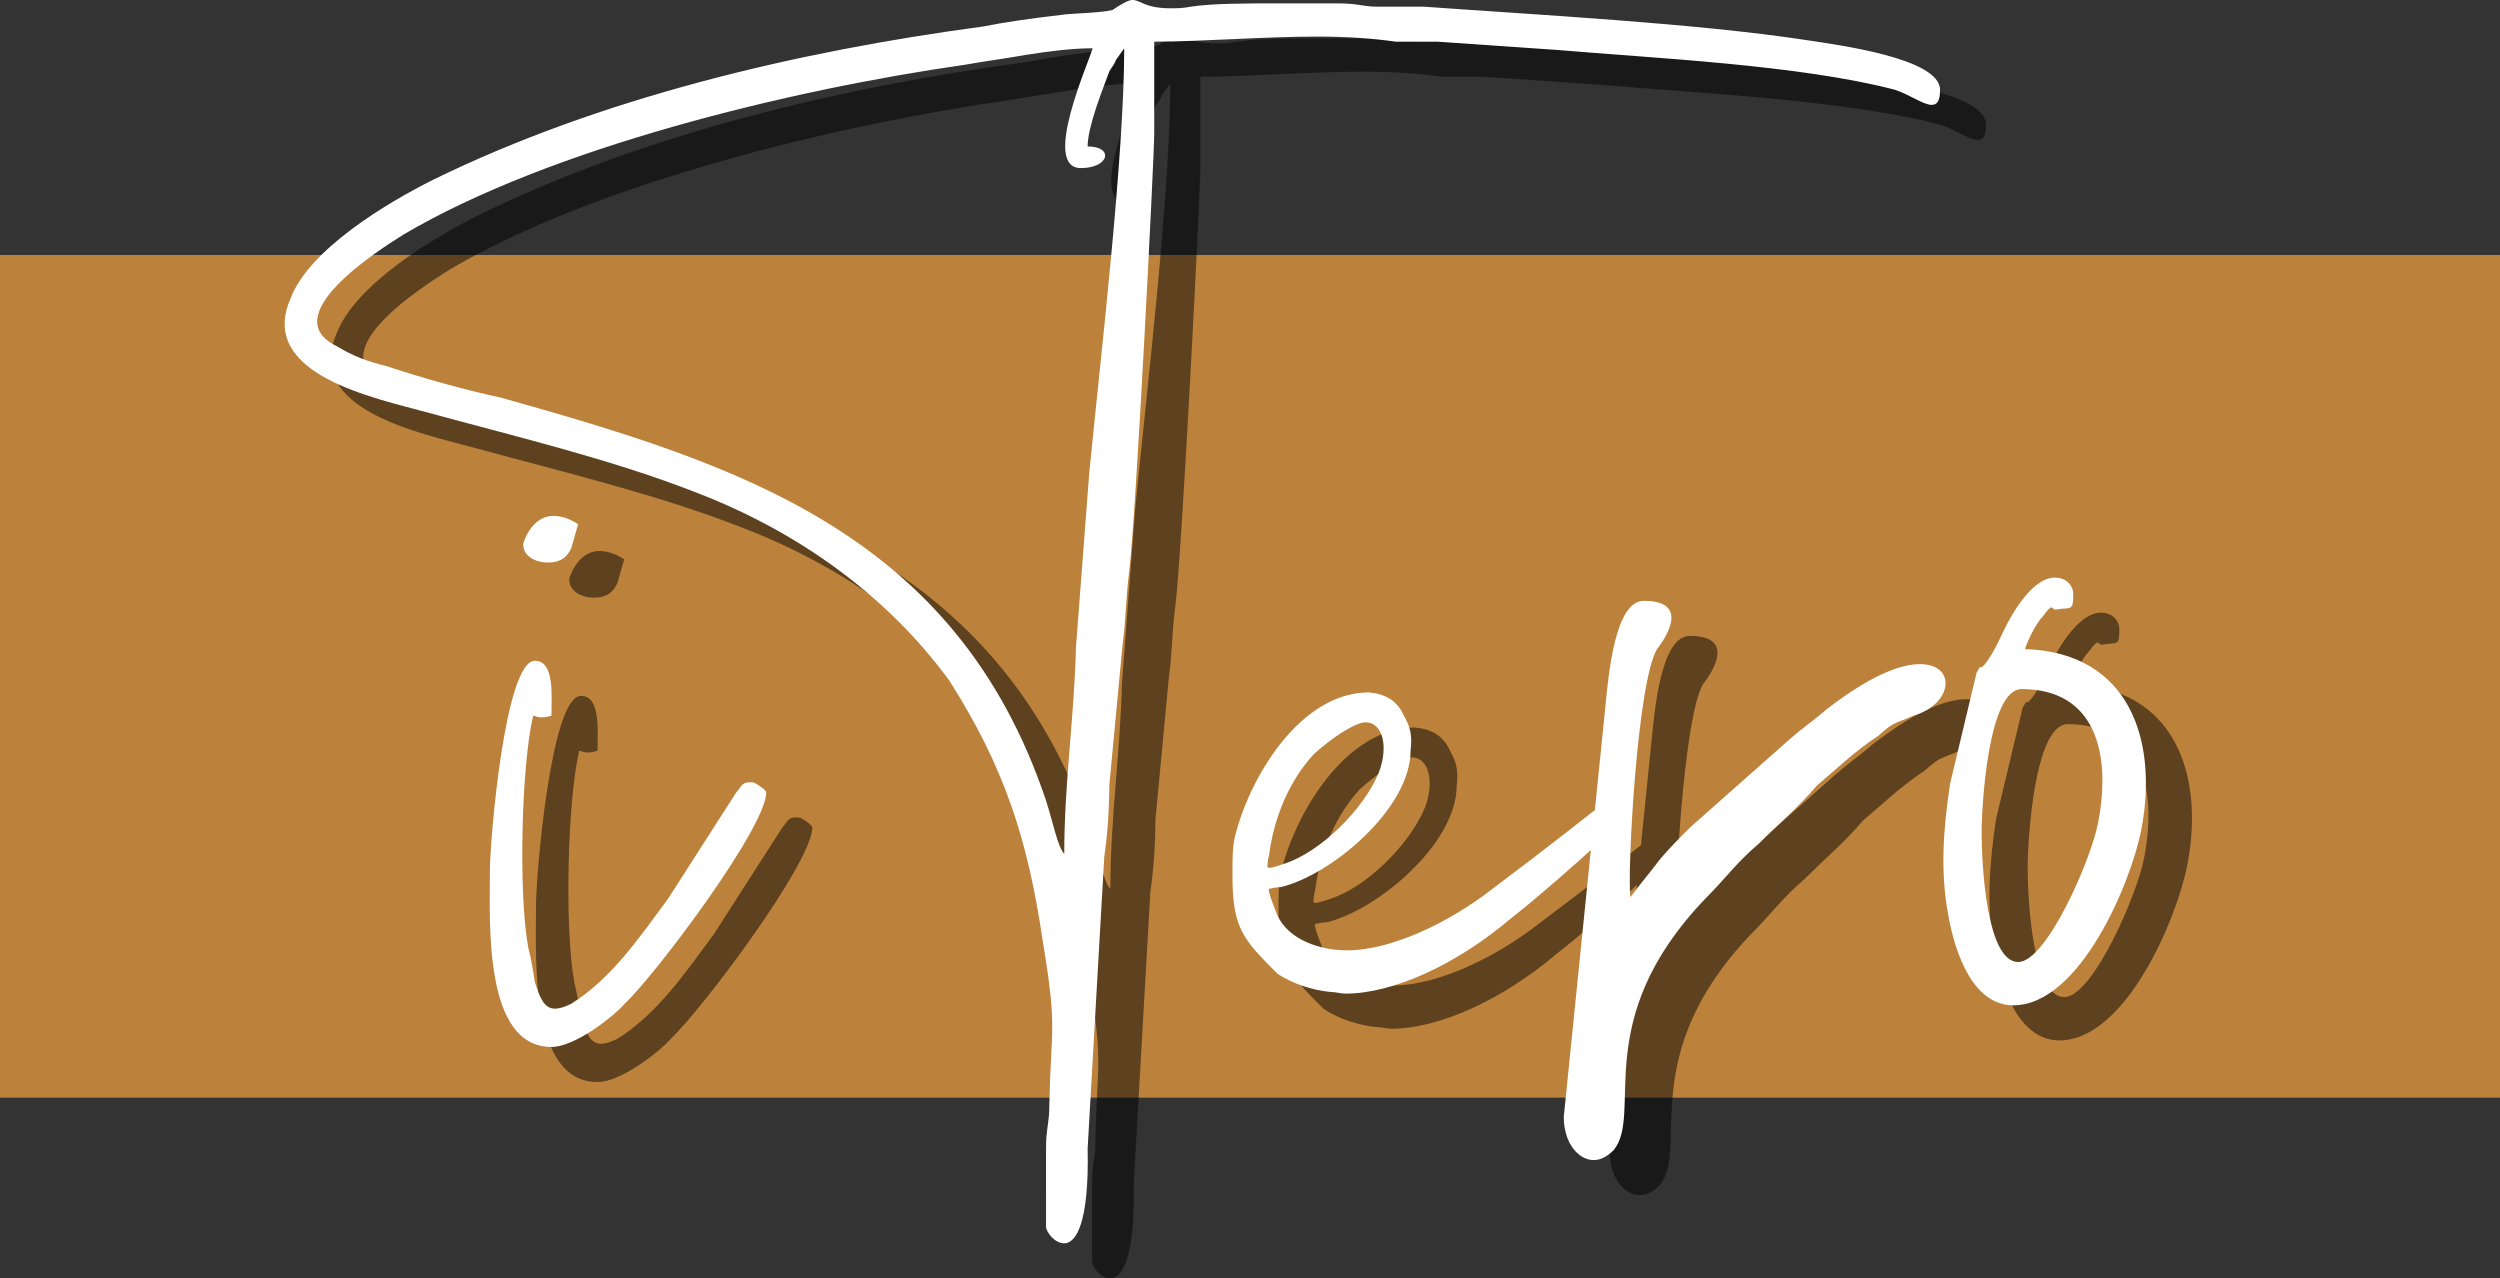 <?xml version="1.0" encoding="utf-8"?>
<!-- Generator: Adobe Illustrator 15.0.0, SVG Export Plug-In . SVG Version: 6.00 Build 0)  -->
<!DOCTYPE svg PUBLIC "-//W3C//DTD SVG 1.1//EN" "http://www.w3.org/Graphics/SVG/1.1/DTD/svg11.dtd">
<svg version="1.1" id="Layer_1" xmlns="http://www.w3.org/2000/svg" xmlns:xlink="http://www.w3.org/1999/xlink" x="0px" y="0px"
	 width="176px" height="90px" viewBox="0 0 176 90" enable-background="new 0 0 176 90" xml:space="preserve">
<rect x="0" y="0" width="176" height="90" fill="#333333" stroke="none"/>
<g>
	<path fill="#BC823C" d="M0,17.95h176v59.325H0V17.95"/>
	<path opacity="0.5" enable-background="new    " d="M37.734,63.753c0,3.632-0.47,12.423,4.332,12.423
		c1.643,0,4.342-2.113,5.163-3.05c2.228-2.107,9.96-12.418,9.96-14.88c0-0.12-0.585-0.587-0.94-0.703c-0.114,0-0.233,0-0.233,0
		c-0.585,0-0.585,0.35-0.934,0.703l-4.813,7.497c-1.987,2.696-3.979,5.623-6.796,7.382c-0.468,0.233-0.818,0.354-1.172,0.354
		c-0.699,0-1.055-0.703-1.403-1.879c-0.12-0.703-0.235-1.521-0.469-2.457c-0.702-3.87-0.47-12.892,0.349-16.291
		c0.12,0,0.234,0.121,0.59,0.121c0.112,0,0.352,0,0.698-0.121c0-1.402,0.235-3.863-1.168-3.863
		C38.785,48.99,37.734,61.643,37.734,63.753z M40.073,40.785c0,0.823,0.825,1.287,1.763,1.287c0.7,0,1.289-0.234,1.638-1.053
		l0.468-1.642c-0.702-0.464-1.286-0.584-1.76-0.584C40.663,38.794,40.073,40.671,40.073,40.785z M79.344,14.304
		c1.992,0,2.342-1.521,0.471-1.521c0-1.408,1.053-3.988,1.521-5.276c0.117-0.234,0.35-0.469,0.471-0.816L82.39,5.87
		c0,7.617-1.642,21.561-2.465,29.88l-0.937,12.303c-0.113,4.922-0.818,9.491-0.818,14.527c-0.47-0.471-0.824-2.341-1.285-3.749
		c-6.333-18.865-21.688-23.672-38.334-28.355c-2.696-0.585-5.626-1.409-8.087-2.229c-1.407-0.349-2.346-0.703-3.513-1.407
		c-4.342-2.105,2.809-6.677,4.688-7.852C41.951,12.895,58.831,8.793,71.136,7.035c1.29-0.234,3.052-0.468,4.34-0.703
		c1.522-0.234,3.164-0.464,4.689-0.464C79.925,6.802,76.527,14.304,79.344,14.304z M76.885,86.485v2.342
		c0,0.354,0.583,1.173,1.287,1.173c0.817,0,1.754-1.409,1.643-6.679l1.168-20.509c0.233-1.639,0.354-3.399,0.354-5.033l0.938-9.962
		c0.235-1.643,0.235-3.399,0.471-5.155c0.463-3.748,1.758-29.063,1.758-30.819V5.4c3.399,0,7.616-0.354,11.486-0.354
		c1.993,0,3.864,0.119,5.503,0.354c0.359,0,0.707,0,0.943,0c0.703,0,1.406,0,1.991,0l8.442,0.584
		c6.79,0.584,17.109,1.053,23.791,2.81c1.052,0.354,1.992,1.06,2.575,1.06c0.357,0,0.591-0.235,0.591-1.06
		c0-2.226-7.153-3.158-9.494-3.514c-7.739-1.174-18.759-1.756-26.847-2.339c-0.582,0-1.405,0-2.104,0c-0.354,0-0.826,0-1.172,0
		c-1.052,0-1.289-0.235-2.817-0.235c-1.168,0-2.575,0-4.099,0c-2.345,0-4.692,0-6.217,0.235c-0.585,0.114-1.053,0.114-1.406,0.114
		c-1.875,0-2.107-0.584-2.696-0.584c-0.23,0-0.464,0.113-1.055,0.47L81.57,3.175c-0.939,0.229-2.931,0.229-3.634,0.35
		c-1.992,0.234-3.749,0.469-5.513,0.817c-13.123,1.757-26.958,5.041-38.679,10.78c-3.28,1.642-8.786,4.922-10.079,8.439
		c-2.227,5.27,5.86,6.914,9.728,7.964c6.447,1.763,12.896,3.285,18.87,5.625c7.037,2.695,13.367,7.153,17.82,13.243
		c3.868,6.093,5.507,11.133,6.563,18.28c1.053,6.329,0.581,5.983,0.471,11.599c0,1.295-0.233,1.644-0.233,3.049
		C76.885,84.373,76.885,85.435,76.885,86.485z M96.92,72.307c0.354,0,0.708,0.114,1.056,0.114c3.284,0,7.739-1.991,11.608-5.27
		c2.576-1.99,7.617-6.563,7.967-7.034c0.354-0.581,0-1.405-0.702-1.405c-0.118,0-0.232,0.119-0.351,0.119
		c-0.354,0.115-1.409,1.052-5.392,4.102c-1.409,1.054-2.931,2.229-3.403,2.574c-3.397,2.462-7.031,3.87-9.607,3.87
		c-1.878,0-4.103-0.704-4.923-2.462c-0.234-0.583-0.704-1.756-0.589-1.877c0.12,0,0.466-0.113,0.824-0.113
		c3.512-0.825,9.142-5.512,9.142-9.606c0.117-1.061,0-1.642-0.468-2.467c-0.472-1.053-1.29-1.523-2.465-1.637
		c-4.92,0-8.556,6.208-9.493,10.427c-0.115,0.823-0.115,1.17-0.115,2.578c0,3.634,0.82,4.452,3.165,6.798
		C94.223,71.724,95.634,72.187,96.92,72.307z M93.643,63.282c-0.704,0.233-1.059,0.354-1.174,0.233c0,0,0-0.467,0.115-0.817
		c0.354-2.816,1.528-5.39,3.163-7.151c1.295-1.168,2.933-2.229,3.638-2.229c1.17,0,1.641,1.644,0.939,3.52
		C99.269,59.414,96.218,62.466,93.643,63.282z M113.333,81.096c0,1.877,1.053,3.042,2.106,3.042c0.468,0,0.939-0.231,1.409-0.701
		c2.111-2.575-1.759-9.14,6.442-17.69c1.408-1.409,2.229-2.576,3.757-3.869c1.521-1.521,2.811-2.575,4.096-4.098
		c1.531-1.294,2.585-2.348,4.34-3.521c1.174-1.051,1.174-0.817,2.463-1.406c2.817-0.819,3.05-3.628,0.47-3.628
		c-1.409,0-3.515,0.817-6.564,3.163c-0.939,0.818-1.644,1.289-2.464,1.992l-7.146,6.328c-0.82,0.817-1.409,1.4-2.112,2.225
		c-0.704,0.935-1.403,1.758-2.106,2.697c-0.234-1.643,0.467-15.118,1.871-17.465c0,0,2.815-3.397-0.932-3.397
		c-1.999,0-2.467,5.041-2.695,7.387L113.333,81.096z M145.331,70.195c-2.229,0-2.583-6.792-2.583-9.137
		c0-1.877,0.472-10.077,2.817-10.077c5.158,0,6.332,4.45,5.391,9.373C150.486,62.934,147.322,70.195,145.331,70.195z
		 M144.977,73.245c4.69,0,8.322-8.674,9.024-12.423c1.174-6.206-0.818-12.422-8.204-12.656c0.236-0.703,0.819-1.87,1.291-2.339
		c0.349-0.469,0.468-0.59,0.585-0.59s0.117,0.234,0.465,0.12c0.942-0.12,1.063,0.114,1.063-1.053c0-0.59-0.47-1.173-1.294-1.173
		c-0.818,0-1.873,0.703-3.047,2.694c-0.703,1.173-1.05,2.339-1.875,3.399c-0.238,0.234-0.238,0.234-0.238,0.234
		c-0.111,0,0-0.234-0.348,0.349l-1.877,7.852c-0.472,3.162-0.703,6.208-0.118,9.256C140.877,69.61,142.165,73.245,144.977,73.245z"
		/>
	<path fill="#FFFFFF" d="M34.489,61.282c0,3.634-0.467,12.423,4.333,12.423c1.644,0,4.341-2.112,5.163-3.049
		c2.228-2.106,9.959-12.418,9.959-14.877c0-0.122-0.587-0.59-0.939-0.705c-0.113,0-0.233,0-0.233,0
		c-0.587,0-0.587,0.349-0.936,0.705l-4.807,7.495c-1.991,2.694-3.983,5.624-6.799,7.381c-0.47,0.233-0.817,0.354-1.172,0.354
		c-0.701,0-1.054-0.703-1.403-1.878c-0.12-0.704-0.234-1.521-0.472-2.46c-0.702-3.87-0.466-12.89,0.352-16.287
		c0.12,0,0.235,0.117,0.59,0.117c0.113,0,0.349,0,0.697-0.117c0-1.404,0.236-3.865-1.167-3.865
		C35.544,46.52,34.489,59.172,34.489,61.282z M36.831,38.313c0,0.826,0.824,1.289,1.762,1.289c0.7,0,1.287-0.235,1.638-1.054
		l0.47-1.643c-0.704-0.463-1.287-0.584-1.759-0.584C37.421,36.322,36.831,38.2,36.831,38.313z M76.098,11.833
		c1.995,0,2.345-1.522,0.472-1.522c0-1.406,1.052-3.988,1.523-5.273c0.115-0.235,0.35-0.47,0.47-0.82l0.581-0.817
		c0,7.616-1.641,21.56-2.46,29.88l-0.938,12.3c-0.115,4.922-0.822,9.493-0.822,14.528c-0.466-0.468-0.821-2.34-1.284-3.749
		c-6.331-18.864-21.688-23.67-38.332-28.355c-2.695-0.583-5.626-1.408-8.087-2.227c-1.408-0.349-2.348-0.702-3.516-1.407
		c-4.338-2.104,2.813-6.678,4.689-7.851C38.708,10.426,55.589,6.321,67.893,4.565c1.288-0.234,3.052-0.468,4.336-0.703
		c1.524-0.235,3.167-0.464,4.69-0.464C76.684,4.332,73.285,11.833,76.098,11.833z M73.641,84.013v2.344
		c0,0.353,0.582,1.172,1.284,1.172c0.821,0,1.759-1.406,1.645-6.678l1.169-20.509c0.234-1.64,0.354-3.396,0.354-5.032l0.939-9.965
		c0.232-1.641,0.232-3.397,0.469-5.155c0.462-3.746,1.757-29.062,1.757-30.818v-6.44c3.4,0,7.619-0.357,11.488-0.357
		c1.992,0,3.863,0.121,5.504,0.357c0.357,0,0.704,0,0.939,0c0.705,0,1.41,0,1.992,0l8.44,0.583
		c6.796,0.584,17.11,1.053,23.796,2.808c1.054,0.355,1.989,1.059,2.573,1.059c0.357,0,0.589-0.233,0.589-1.059
		c0-2.224-7.153-3.157-9.492-3.513c-7.739-1.173-18.757-1.757-26.844-2.34c-0.585,0-1.411,0-2.106,0c-0.355,0-0.825,0-1.174,0
		c-1.051,0-1.287-0.233-2.814-0.233c-1.169,0-2.577,0-4.099,0c-2.348,0-4.695,0-6.216,0.233c-0.583,0.114-1.055,0.114-1.408,0.114
		C80.555,0.583,80.317,0,79.73,0c-0.229,0-0.463,0.114-1.053,0.468l-0.351,0.234c-0.939,0.229-2.93,0.229-3.635,0.349
		c-1.99,0.235-3.748,0.47-5.511,0.819C56.056,3.626,42.224,6.91,30.503,12.65c-3.28,1.643-8.787,4.922-10.08,8.438
		c-2.227,5.27,5.86,6.913,9.729,7.966c6.445,1.762,12.896,3.284,18.871,5.625c7.032,2.695,13.365,7.153,17.815,13.241
		c3.868,6.094,5.509,11.134,6.563,18.279c1.058,6.329,0.586,5.982,0.472,11.6c0,1.295-0.232,1.645-0.232,3.051
		C73.641,81.903,73.641,82.964,73.641,84.013z M93.68,69.835c0.354,0,0.704,0.116,1.051,0.116c3.287,0,7.74-1.991,11.608-5.271
		c2.575-1.991,7.621-6.563,7.968-7.033c0.354-0.584,0-1.409-0.704-1.409c-0.117,0-0.229,0.12-0.349,0.12
		c-0.352,0.116-1.408,1.055-5.392,4.104c-1.409,1.054-2.93,2.228-3.399,2.573c-3.4,2.463-7.035,3.87-9.611,3.87
		c-1.877,0-4.105-0.705-4.923-2.461c-0.232-0.583-0.703-1.756-0.589-1.876c0.121,0,0.47-0.116,0.824-0.116
		c3.516-0.824,9.141-5.507,9.141-9.606c0.12-1.056,0-1.642-0.471-2.463c-0.467-1.055-1.286-1.525-2.459-1.639
		c-4.921,0-8.557,6.208-9.498,10.427c-0.111,0.823-0.111,1.17-0.111,2.577c0,3.636,0.82,4.451,3.165,6.799
		C90.984,69.253,92.392,69.715,93.68,69.835z M90.398,60.812c-0.702,0.234-1.059,0.357-1.173,0.234c0,0,0-0.468,0.114-0.817
		c0.356-2.815,1.526-5.39,3.165-7.151c1.292-1.168,2.929-2.229,3.631-2.229c1.175,0,1.646,1.645,0.942,3.52
		C96.025,56.946,92.976,59.995,90.398,60.812z M110.09,78.625c0,1.876,1.051,3.045,2.108,3.045c0.467,0,0.938-0.234,1.407-0.704
		c2.113-2.575-1.758-9.14,6.442-17.691c1.41-1.408,2.23-2.575,3.76-3.869c1.52-1.521,2.807-2.574,4.096-4.096
		c1.529-1.295,2.581-2.349,4.339-3.519c1.172-1.055,1.172-0.822,2.46-1.407c2.817-0.821,3.048-3.63,0.471-3.63
		c-1.407,0-3.516,0.818-6.563,3.166c-0.938,0.816-1.645,1.285-2.467,1.99l-7.145,6.327c-0.819,0.818-1.407,1.402-2.11,2.226
		c-0.706,0.934-1.405,1.759-2.107,2.695c-0.234-1.641,0.47-15.117,1.872-17.462c0,0,2.815-3.398-0.932-3.398
		c-1.999,0-2.47,5.041-2.696,7.387L110.09,78.625z M142.086,67.725c-2.226,0-2.579-6.792-2.579-9.137
		c0-1.878,0.469-10.077,2.813-10.077c5.159,0,6.333,4.45,5.393,9.373C147.244,60.463,144.078,67.725,142.086,67.725z
		 M141.733,70.775c4.692,0,8.318-8.676,9.025-12.423c1.175-6.208-0.818-12.422-8.202-12.656c0.232-0.703,0.818-1.87,1.29-2.34
		c0.347-0.471,0.464-0.59,0.582-0.59c0.119,0,0.119,0.234,0.469,0.119c0.937-0.119,1.059,0.115,1.059-1.051
		c0-0.589-0.47-1.173-1.295-1.173c-0.814,0-1.872,0.703-3.046,2.695c-0.701,1.175-1.05,2.34-1.875,3.398
		c-0.232,0.234-0.232,0.234-0.232,0.234c-0.113,0,0-0.234-0.351,0.35l-1.875,7.851c-0.472,3.164-0.707,6.208-0.117,9.257
		C137.635,67.14,138.919,70.775,141.733,70.775z"/>
</g>
</svg>

